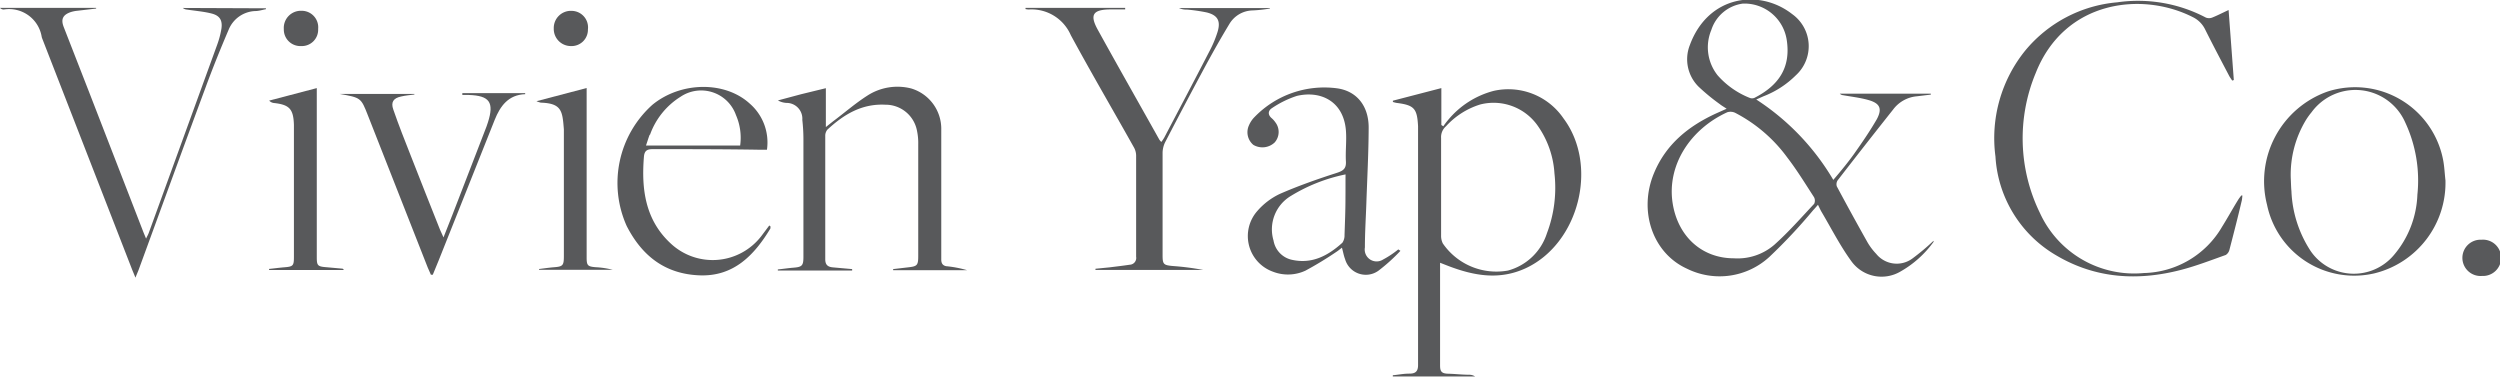 <?xml version="1.0" encoding="UTF-8"?> <svg xmlns="http://www.w3.org/2000/svg" width="292" height="44" viewBox="0 0 292 44"><path d="M223.36,30.2a3.08,3.08,0,0,1-4.22-.55,7.16,7.16,0,0,1-1-1.32q-1.83-3.25-3.6-6.56a.83.83,0,0,1,.1-.71q3.21-4.15,6.48-8.27a3.88,3.88,0,0,1,2.74-1.54l1.66-.2v-.11H214.89a.59.59,0,0,0,.38.18c1,.18,2,.29,2.95.56,1.35.38,1.65,1,1,2.23-.82,1.42-1.75,2.77-2.69,4.1-.72,1-1.54,2-2.4,3a28.29,28.29,0,0,0-9-9.39l.86-.38a10.9,10.9,0,0,0,3.76-2.44,4.6,4.6,0,0,0-.42-7.15c-3.83-3-9.81-2.19-11.95,3.6a4.51,4.51,0,0,0,1,4.86,23.38,23.38,0,0,0,2.49,2.05c.22.18.48.32.8.54l-1.21.54c-3.23,1.48-5.87,3.59-7.28,7-1.82,4.38-.17,9.3,3.83,11.13A8.59,8.59,0,0,0,206.67,30a62.69,62.69,0,0,0,5.1-5.44c.18-.19.34-.38.57-.64.18.36.29.62.43.85,1.14,1.93,2.16,3.94,3.47,5.74A4.35,4.35,0,0,0,222,31.7a12.2,12.2,0,0,0,3.84-3.45s0-.12,0-.13A26.33,26.33,0,0,1,223.36,30.2ZM200.62,8.8a5.25,5.25,0,0,1-.74-5.29A4.49,4.49,0,0,1,203.56.42c.17,0,.35,0,.4,0a5,5,0,0,1,4.72,4.18c.54,3.35-1,5.42-3.76,6.83a.73.73,0,0,1-.56,0A9.79,9.79,0,0,1,200.62,8.8Zm11.28,15c-1.53,1.63-3,3.31-4.67,4.8a6.56,6.56,0,0,1-4.71,1.57c-3.79,0-6.57-2.61-7.16-6.47-.67-4.41,2.07-8.62,6.39-10.59a1.27,1.27,0,0,1,1,.11,17.54,17.54,0,0,1,6,5.17c1.13,1.47,2.11,3.07,3.12,4.63A.84.84,0,0,1,211.9,23.79Z" transform="translate(0)" fill="#58595b"></path><path d="M174.48,10.61A10.28,10.28,0,0,0,169.15,14a8.69,8.69,0,0,0-.57.75l-.23-.15V10.29l-5.66,1.47v.15a3.39,3.39,0,0,0,.43.11c2.05.26,2.4.63,2.51,2.72,0,.15,0,.3,0,.45q0,13.73,0,27.45c0,.73-.3,1-1,1s-1.3.13-1.95.19l0,.14h9.61a1.25,1.25,0,0,0-.68-.2c-.82,0-1.65-.1-2.47-.12s-.94-.32-.94-1c0-3.71,0-7.43,0-11.15,0-.24,0-.48,0-.81l1,.39c3,1.14,5.94,1.66,9,.25,6.23-2.89,8.54-12,4.41-17.51A7.79,7.79,0,0,0,174.48,10.61Zm6.2,16.64a6.58,6.58,0,0,1-4.55,4.35,7.59,7.59,0,0,1-7.61-3.17,2,2,0,0,1-.2-.94c0-1,0-1.92,0-2.88V21.73c0-1.87,0-3.74,0-5.61a1.68,1.68,0,0,1,.58-1.38,9,9,0,0,1,4-2.54,6.3,6.3,0,0,1,6.75,2.55,10.8,10.8,0,0,1,1.91,5.5A15,15,0,0,1,180.68,27.25Z" transform="translate(0)" fill="#58595b"></path><path d="M109.94,30.27c0-.65,0-1.31,0-2,0-4.37,0-8.74,0-13.11a4.92,4.92,0,0,0-3.52-4.83,6.47,6.47,0,0,0-5.13.85c-1.39.89-2.66,2-4,3l-.83.66V10.3L93.59,11l-2.73.73a2.31,2.31,0,0,0,1,.29A1.84,1.84,0,0,1,93.71,14a20.29,20.29,0,0,1,.13,2.2c0,4.6,0,9.2,0,13.79,0,1.06-.16,1.2-1.22,1.28-.59.05-1.18.14-1.77.2l0,.13h8.68v-.17l-2.24-.2c-.55-.05-.9-.25-.9-.94,0-4.8,0-9.6,0-14.4a1.13,1.13,0,0,1,.25-.75c1.92-1.77,4-3.05,6.78-2.91a3.73,3.73,0,0,1,3.69,3.07,6.94,6.94,0,0,1,.14,1.58q0,6.51,0,13c0,1.12-.11,1.23-1.22,1.35l-1.71.2,0,.13h8.64a13,13,0,0,0-2.46-.47C110.11,31,109.93,30.76,109.94,30.27Z" transform="translate(0)" fill="#58595b"></path><path d="M261.39,23.38c-.62,1-1.22,2.1-1.86,3.12a10.85,10.85,0,0,1-9.12,5.39,12.1,12.1,0,0,1-12.14-7,19.84,19.84,0,0,1-.49-16.38C241.16,0,250.23-1,256.12,2a3.11,3.11,0,0,1,1.45,1.46c.9,1.8,1.84,3.58,2.78,5.37.1.2.25.39.37.58l.19-.06c-.2-2.69-.4-5.38-.61-8.18-.73.34-1.31.64-1.91.88a1,1,0,0,1-.75,0A17,17,0,0,0,247.3.27a15.68,15.68,0,0,0-10.73,5.61,16.25,16.25,0,0,0-3.5,12.4,14.32,14.32,0,0,0,7.12,11.56c4.59,2.71,9.53,3,14.6,1.67,1.76-.46,3.46-1.12,5.18-1.73a1,1,0,0,0,.43-.61c.5-1.93,1-3.86,1.45-5.79a5.14,5.14,0,0,0,.06-.55l-.12,0C261.65,23,261.51,23.18,261.39,23.38Z" transform="translate(0)" fill="#58595b"></path><path d="M148.32,1V.94H137.7a2.06,2.06,0,0,0,.93.18,19.59,19.59,0,0,1,2.3.33c1.3.32,1.68,1,1.27,2.31a13.15,13.15,0,0,1-.82,2c-1.78,3.45-3.59,6.88-5.4,10.32a4.44,4.44,0,0,1-.34.5,2.08,2.08,0,0,1-.23-.27c-2.39-4.27-4.81-8.52-7.17-12.8-1-1.79-.59-2.39,1.44-2.41.58,0,1.16,0,1.74,0V.92H119.78v.14a2.23,2.23,0,0,0,.36.05,5,5,0,0,1,4.93,3c2.38,4.39,4.9,8.7,7.34,13.05a2,2,0,0,1,.29,1c0,4,0,7.89,0,11.83a.79.79,0,0,1-.75.93c-.79.12-1.58.21-2.38.31l-1.62.16,0,.14h12.6a31.13,31.13,0,0,0-3.57-.46c-1.09-.1-1.19-.21-1.19-1.28,0-4,0-7.94,0-11.91a2.88,2.88,0,0,1,.31-1.29q2.29-4.42,4.66-8.82c.91-1.68,1.85-3.35,2.85-5a3.24,3.24,0,0,1,2.63-1.55C147,1.19,147.64,1.11,148.32,1Z" transform="translate(0)" fill="#58595b"></path><path d="M21.36.93a.83.83,0,0,0,.47.19c1,.15,2,.23,2.89.46s1.3.73,1.14,1.79a10.38,10.38,0,0,1-.48,1.82q-4,11-8,22c-.07.2-.18.38-.32.68-.15-.37-.25-.6-.34-.83L10.44,10.84l-3-7.69c-.35-.91-.1-1.42.83-1.74A3.71,3.71,0,0,1,9,1.26L11.23,1V.92H0a.58.58,0,0,0,.45.19A3.86,3.86,0,0,1,4.87,4.3a1.42,1.42,0,0,0,.07.22L15.41,31.43c.1.26.22.52.41,1,.17-.43.27-.65.36-.88,2.61-7.12,5.2-14.25,7.84-21.36.83-2.26,1.74-4.51,2.69-6.73a3.5,3.5,0,0,1,3.11-2.17c.42,0,.83-.14,1.25-.22l0-.1Z" transform="translate(0)" fill="#58595b"></path><path d="M271.87,10.69a11.11,11.11,0,0,0-7.08,13.23,10.4,10.4,0,0,0,12.57,8,10.89,10.89,0,0,0,8.27-10.85c-.09-.77-.12-1.56-.26-2.32A10.47,10.47,0,0,0,271.87,10.69Zm10.48,12.06a11.5,11.5,0,0,1-2.75,7.05,6.12,6.12,0,0,1-9.71-.47,13.73,13.73,0,0,1-2.25-7c-.05-.51-.05-1-.08-1.52a12.33,12.33,0,0,1,1.81-6.85,8.37,8.37,0,0,1,.62-.85,6.35,6.35,0,0,1,10.94,1.19A16,16,0,0,1,282.35,22.75Z" transform="translate(0)" fill="#58595b"></path><path d="M163.32,29.13a10.91,10.91,0,0,1-1.79,1.19,1.39,1.39,0,0,1-2.11-1.42c0-1.71.11-3.43.17-5.15.1-2.95.26-5.9.27-8.85,0-2.53-1.39-4.25-3.66-4.58a11.34,11.34,0,0,0-9.66,3.34,3.09,3.09,0,0,0-.67,1,1.92,1.92,0,0,0,.52,2.26,2.08,2.08,0,0,0,2.49-.28,1.85,1.85,0,0,0,.07-2.37,2.47,2.47,0,0,0-.4-.45c-.51-.42-.43-.9,0-1.18a11.56,11.56,0,0,1,2.93-1.44c2.78-.65,5.43.63,5.72,4,.1,1.2-.06,2.42,0,3.62.06.9-.33,1.14-1.12,1.39-2.23.72-4.45,1.5-6.6,2.44a8,8,0,0,0-2.63,2,4.42,4.42,0,0,0,1.82,7.08,4.84,4.84,0,0,0,3.81-.12,41.36,41.36,0,0,0,3.59-2.18c.22-.14.42-.31.67-.5.14.51.21.93.36,1.32A2.52,2.52,0,0,0,161,31.62a20.8,20.8,0,0,0,2.57-2.32Zm-6.17-6c0,1.44-.06,2.88-.11,4.32a1.5,1.5,0,0,1-.25.9c-1.67,1.51-3.53,2.51-5.87,2a2.77,2.77,0,0,1-2.17-2.25,4.55,4.55,0,0,1,2-5.2,19.71,19.71,0,0,1,6.41-2.53C157.15,21.33,157.16,22.23,157.15,23.13Z" transform="translate(0)" fill="#58595b"></path><path d="M88.92,27.58a7.17,7.17,0,0,1-10.6.84c-2.94-2.73-3.42-6.3-3.11-10.1.06-.76.41-.91,1.1-.9,4.13,0,8.27,0,12.41.07h.86a6,6,0,0,0-2-5.38c-2.91-2.67-8.07-2.59-11.38.13a12.26,12.26,0,0,0-3,14.16C75,29.92,77.71,32,81.69,32.16s6.39-2.32,8.29-5.47a.81.81,0,0,0,0-.27l-.13-.08Zm-13-11.84a8.66,8.66,0,0,1,3.57-4.44,4.31,4.31,0,0,1,6.47,2.14A6.63,6.63,0,0,1,86.45,17h-11C75.62,16.52,75.73,16.12,75.88,15.74Z" transform="translate(0)" fill="#58595b"></path><path d="M54,11.09l.74,0c2.44.08,3,.85,2.25,3.2-.06.17-.11.34-.17.5L52.85,25.07c-.32.83-.65,1.67-1.05,2.66-.18-.41-.31-.66-.41-.91C50.26,24,49.13,21.11,48,18.24c-.71-1.8-1.43-3.61-2.06-5.44-.31-.86,0-1.34.91-1.53.51-.12,1-.16,1.55-.23l0-.07H39.66c2.49.44,2.5.44,3.3,2.48q3.51,8.9,7,17.8l.37.84h.22c.23-.54.45-1.08.67-1.63C53.41,25,55.58,19.5,57.78,14c.65-1.62,1.6-2.93,3.56-3,0,0,0,0,0-.12H54Z" transform="translate(0)" fill="#58595b"></path><path d="M68.52,30.07V10.28l-5.86,1.54a2.94,2.94,0,0,0,.51.17c2.46.08,2.52,1,2.69,3.12V29.89c0,1.14-.11,1.25-1.23,1.33-.55.05-1.11.13-1.67.2l0,.09h8.6a10,10,0,0,0-2-.3C68.63,31.13,68.52,31,68.52,30.07Z" transform="translate(0)" fill="#58595b"></path><path d="M38.11,31.21C37.07,31.13,37,31,37,30V10.29l-5.56,1.46a.86.86,0,0,0,.55.28c1.82.2,2.28.7,2.34,2.55,0,.23,0,.46,0,.68V30.05c0,1-.12,1.09-1.12,1.17-.6.05-1.19.13-1.78.19v.13h8.75c-.1-.1-.13-.15-.17-.16Z" transform="translate(0)" fill="#58595b"></path><path d="M289.84,28a2.12,2.12,0,1,0,.06,4.23,2.12,2.12,0,1,0-.06-4.23Z" transform="translate(0)" fill="#58595b"></path><path d="M66.67,5.38a1.91,1.91,0,0,0,2-1.95A1.93,1.93,0,0,0,66.8,1.27a2,2,0,0,0-2.12,2.05A2,2,0,0,0,66.67,5.38Z" transform="translate(0)" fill="#58595b"></path><path d="M35.16,5.38a1.91,1.91,0,0,0,2-2,1.93,1.93,0,0,0-1.94-2.12A2,2,0,0,0,33.15,3.4,1.93,1.93,0,0,0,35.16,5.38Z" transform="translate(0)" fill="#58595b"></path></svg> 